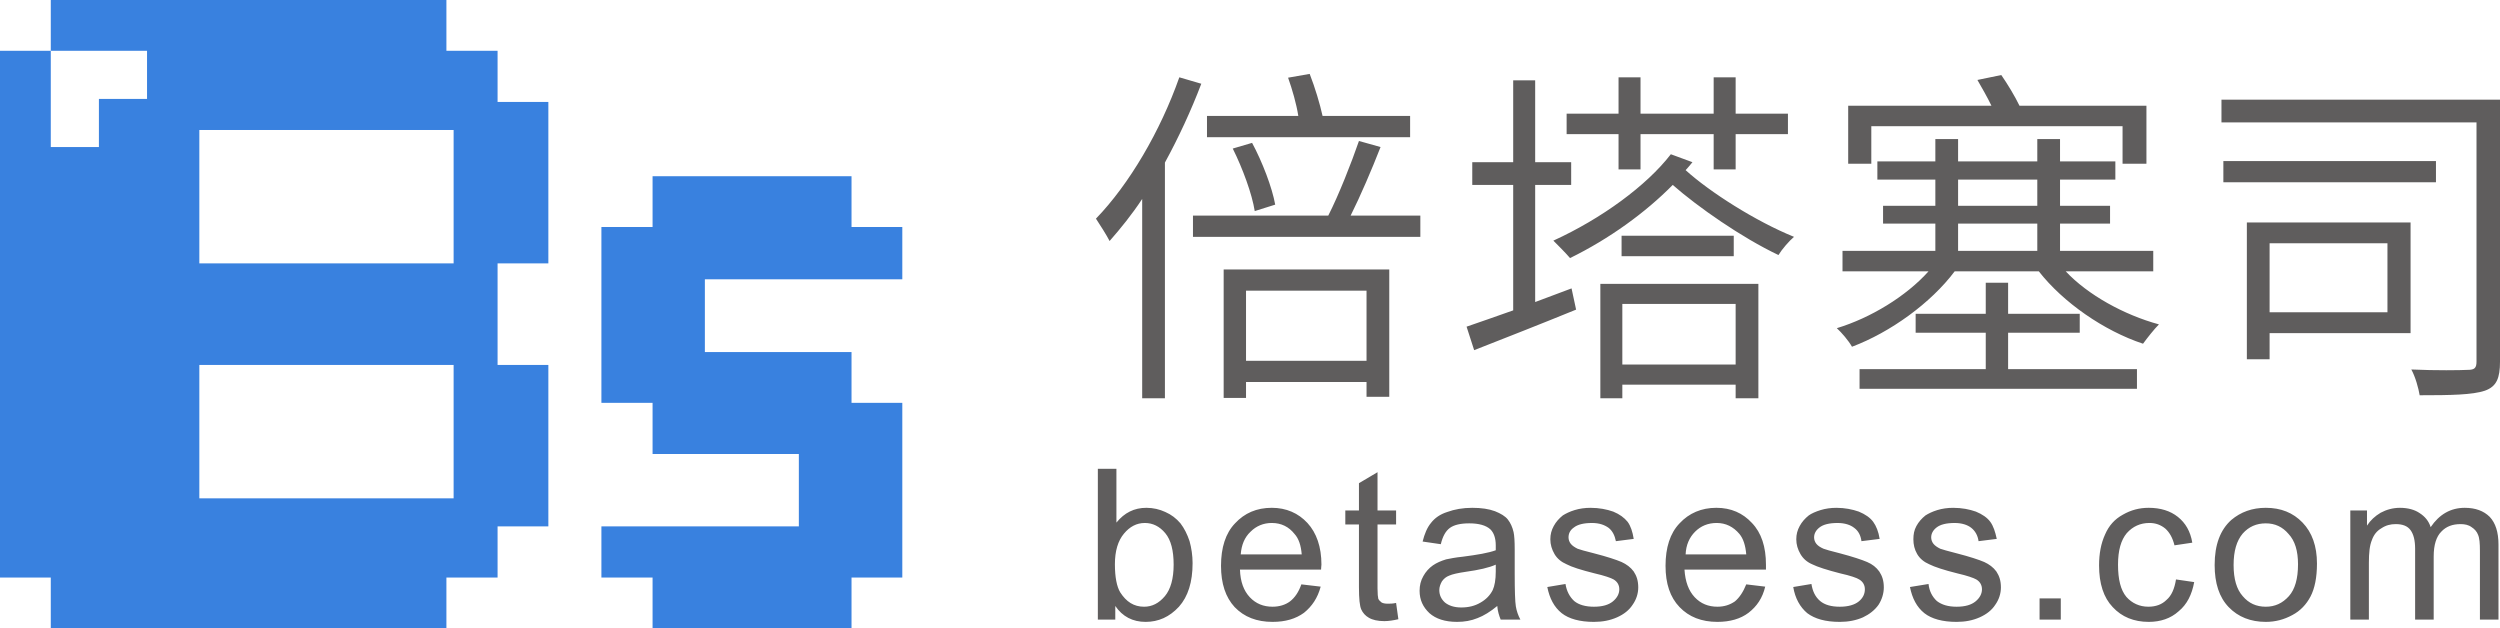 <?xml version="1.0" encoding="UTF-8"?>
<!DOCTYPE svg PUBLIC "-//W3C//DTD SVG 1.0//EN" "http://www.w3.org/TR/2001/REC-SVG-20010904/DTD/svg10.dtd">
<!-- Creator: CorelDRAW X7 -->
<svg xmlns="http://www.w3.org/2000/svg" xml:space="preserve" width="65.969mm" height="16.58mm" version="1.0" style="shape-rendering:geometricPrecision; text-rendering:geometricPrecision; image-rendering:optimizeQuality; fill-rule:evenodd; clip-rule:evenodd"
viewBox="0 0 6597 1658"
 xmlns:xlink="http://www.w3.org/1999/xlink">
 <defs>
  <style type="text/css">
   <![CDATA[
    .fil0 {fill:#3981DF}
    .fil1 {fill:#5F5D5D}
   ]]>
  </style>
 </defs>
 <g id="图层_x0020_1">
  <path class="fil0" d="M134 0l1044 0 0 134 135 0 0 135 134 0 0 426 -134 0 0 134 0 134 134 0 0 426 -134 0 0 135 -135 0 0 134 -1044 0 0 -134 -134 0 0 -1390 134 0 127 0 127 0 0 127 -127 0 0 127 -127 0 0 -127 0 -127 0 -134zm1063 343l-671 0 0 352 671 0 0 -352zm0 620l-671 0 0 352 671 0 0 -352z"/>
  <polygon class="fil0" points="1722,465 2247,465 2247,599 2381,599 2381,737 1860,737 1860,929 2247,929 2247,1063 2381,1063 2381,1524 2247,1524 2247,1658 1722,1658 1722,1524 1587,1524 1587,1389 2108,1389 2108,1198 1722,1198 1722,1063 1587,1063 1587,599 1722,599 "/>
  <path class="fil1" d="M3721 306l-231 0c-7,-32 -20,-75 -34,-111l-57 10c11,31 22,69 27,101l-241 0 0 56 536 0 0 -56zm-356 234c-8,-45 -34,-113 -61,-163l-51 15c26,52 51,120 58,165l54 -17zm-253 -336c-50,142 -132,282 -220,373 10,15 29,45 36,59 29,-33 59,-70 86,-111l0 526 60 0 0 -622c36,-66 69,-137 96,-208l-58 -17zm494 563l0 185 -318 0 0 -185 318 0zm-377 283l59 0 0 -42 318 0 0 39 60 0 0 -336 -437 0 0 339zm335 -481c26,-52 56,-122 79,-181l-57 -16c-20,58 -53,142 -81,197l-357 0 0 56 600 0 0 -56 -184 0zm707 -122l58 0 0 -93 193 0 0 93 58 0 0 -93 138 0 0 -54 -138 0 0 -96 -58 0 0 96 -193 0 0 -96 -58 0 0 96 -137 0 0 54 137 0 0 93zm-220 350l0 -309 95 0 0 -60 -95 0 0 -216 -58 0 0 216 -108 0 0 60 108 0 0 331c-47,17 -89,31 -123,43l20 62c79,-31 176,-69 269,-107l-12 -56 -96 36zm529 5l0 160 -299 0 0 -160 299 0zm-357 249l58 0 0 -36 299 0 0 36 60 0 0 -302 -417 0 0 302zm56 -429l0 54 296 0 0 -54 -296 0zm130 -215c-64,83 -183,170 -310,228 12,12 33,33 44,46 104,-51 199,-120 271,-193 66,58 182,139 279,185 9,-15 28,-37 41,-48 -101,-41 -222,-118 -286,-176 6,-6 12,-14 18,-21l-57 -21zm529 -74l663 0 0 99 63 0 0 -153 -335 0c-12,-25 -32,-58 -48,-81l-63 13c12,21 26,45 37,68l-378 0 0 153 61 0 0 -99zm361 545l189 0 0 -50 -189 0 0 -82 -59 0 0 82 -185 0 0 50 185 0 0 96 -333 0 0 52 732 0 0 -52 -340 0 0 -96zm-132 -288l209 0 0 72 -209 0 0 -72zm0 -116l209 0 0 69 -209 0 0 -69zm515 242l0 -54 -246 0 0 -72 132 0 0 -47 -132 0 0 -69 146 0 0 -48 -146 0 0 -59 -60 0 0 59 -209 0 0 -59 -60 0 0 59 -153 0 0 48 153 0 0 69 -138 0 0 47 138 0 0 72 -245 0 0 54 227 0c-59,66 -153,123 -242,150 13,12 31,33 40,49 101,-38 208,-115 271,-199l222 0c64,82 172,157 275,191 11,-15 29,-38 42,-51 -92,-25 -188,-78 -246,-140l231 0zm618 -74l0 182 -311 0 0 -182 311 0zm61 -55l-432 0 0 361 60 0 0 -69 372 0 0 -292zm67 -162l-561 0 0 56 561 0 0 -56zm169 -162l-735 0 0 60 673 0 0 631c0,17 -5,22 -23,22 -19,1 -83,2 -149,-1 11,20 19,50 22,68 83,0 139,-1 172,-12 31,-11 40,-33 40,-77l0 -691z"/>
  <path class="fil1" d="M2943 1635l-46 0 0 -398 49 0 0 142c21,-26 47,-39 79,-39 18,0 35,4 50,11 16,7 29,17 40,30 10,13 18,29 24,47 5,18 8,38 8,58 0,50 -12,88 -36,115 -25,27 -54,40 -88,40 -34,0 -61,-14 -80,-42l0 36zm-1 -146c0,34 5,59 14,74 16,25 36,38 63,38 21,0 39,-9 55,-28 15,-18 23,-46 23,-83 0,-37 -7,-65 -22,-83 -15,-18 -33,-27 -54,-27 -22,0 -40,10 -55,28 -16,19 -24,46 -24,81zm492 53l51 6c-8,30 -23,52 -44,69 -22,16 -49,24 -83,24 -42,0 -75,-13 -100,-39 -24,-26 -36,-62 -36,-109 0,-48 12,-86 37,-112 25,-27 57,-41 97,-41 38,0 70,14 94,40 24,26 37,63 37,110 0,3 -1,7 -1,13l-214 0c1,32 10,56 26,73 16,17 36,25 60,25 18,0 34,-5 46,-14 13,-10 23,-25 30,-45zm-160 -79l161 0c-2,-24 -8,-42 -19,-54 -15,-19 -35,-29 -60,-29 -22,0 -41,8 -56,23 -16,15 -24,35 -26,60zm410 128l6 43c-13,3 -26,5 -37,5 -17,0 -31,-3 -41,-9 -9,-5 -16,-13 -20,-22 -4,-9 -6,-28 -6,-58l0 -166 -36 0 0 -37 36 0 0 -72 49 -29 0 101 49 0 0 37 -49 0 0 169c0,14 1,23 2,27 2,4 5,7 9,10 4,2 9,3 16,3 6,0 13,0 22,-2zm267 8c-18,15 -36,26 -52,32 -17,7 -35,10 -54,10 -32,0 -56,-8 -73,-23 -17,-16 -26,-35 -26,-59 0,-14 3,-27 10,-39 6,-11 15,-21 25,-28 10,-7 22,-12 35,-16 10,-2 24,-5 44,-7 39,-5 68,-10 87,-17 0,-7 0,-11 0,-13 0,-19 -5,-33 -14,-42 -12,-11 -31,-16 -56,-16 -23,0 -40,4 -51,12 -11,8 -19,22 -24,43l-48 -7c5,-20 12,-37 22,-49 10,-13 24,-23 43,-29 19,-7 41,-11 66,-11 24,0 44,3 60,9 15,6 27,13 34,22 7,9 12,20 15,33 2,9 3,24 3,45l0 65c0,45 1,74 3,86 2,12 6,24 12,35l-52 0c-4,-10 -8,-22 -9,-36zm-4 -109c-18,8 -44,14 -80,19 -20,3 -34,6 -43,10 -8,3 -14,8 -19,15 -4,7 -7,15 -7,23 0,13 5,24 15,33 10,8 24,13 43,13 19,0 36,-4 51,-13 14,-8 25,-19 32,-33 5,-11 8,-27 8,-49l0 -18zm136 59l48 -8c3,19 11,34 23,45 12,10 30,15 52,15 23,0 39,-5 50,-14 11,-9 17,-20 17,-32 0,-11 -5,-20 -15,-26 -7,-4 -24,-10 -50,-16 -36,-9 -61,-17 -74,-24 -14,-6 -25,-15 -32,-27 -7,-12 -11,-25 -11,-39 0,-13 3,-24 9,-35 6,-11 14,-20 24,-28 8,-5 18,-10 31,-14 13,-4 27,-6 42,-6 23,0 43,4 60,10 17,7 29,16 38,27 8,11 13,26 16,45l-47 6c-3,-15 -9,-27 -19,-35 -11,-8 -25,-13 -44,-13 -22,0 -38,4 -48,12 -10,7 -14,16 -14,26 0,6 2,12 6,17 4,5 10,9 18,13 5,2 19,6 43,12 35,9 59,17 73,23 13,6 24,14 32,25 8,12 12,25 12,42 0,16 -5,32 -15,46 -9,14 -23,25 -41,33 -18,8 -38,12 -61,12 -37,0 -66,-8 -85,-23 -20,-16 -32,-39 -38,-69zm525 -7l50 6c-7,30 -22,52 -44,69 -21,16 -49,24 -82,24 -42,0 -75,-13 -100,-39 -25,-26 -37,-62 -37,-109 0,-48 12,-86 37,-112 25,-27 58,-41 97,-41 39,0 70,14 94,40 25,26 37,63 37,110 0,3 0,7 0,13l-215 0c2,32 11,56 27,73 16,17 36,25 60,25 18,0 33,-5 46,-14 12,-10 22,-25 30,-45zm-160 -79l160 0c-2,-24 -8,-42 -18,-54 -16,-19 -36,-29 -60,-29 -23,0 -42,8 -57,23 -15,15 -24,35 -25,60zm284 86l48 -8c3,19 10,34 23,45 12,10 29,15 52,15 22,0 39,-5 50,-14 11,-9 16,-20 16,-32 0,-11 -5,-20 -15,-26 -6,-4 -23,-10 -50,-16 -35,-9 -60,-17 -74,-24 -14,-6 -24,-15 -31,-27 -7,-12 -11,-25 -11,-39 0,-13 3,-24 9,-35 6,-11 14,-20 24,-28 7,-5 18,-10 31,-14 13,-4 27,-6 42,-6 22,0 42,4 59,10 17,7 30,16 38,27 8,11 14,26 17,45l-48 6c-2,-15 -8,-27 -19,-35 -10,-8 -25,-13 -44,-13 -22,0 -38,4 -48,12 -9,7 -14,16 -14,26 0,6 2,12 6,17 4,5 10,9 19,13 5,2 19,6 43,12 34,9 58,17 72,23 14,6 24,14 32,25 8,12 12,25 12,42 0,16 -5,32 -14,46 -10,14 -24,25 -41,33 -18,8 -39,12 -61,12 -38,0 -66,-8 -86,-23 -19,-16 -32,-39 -37,-69zm308 0l49 -8c2,19 10,34 22,45 13,10 30,15 52,15 23,0 39,-5 50,-14 11,-9 17,-20 17,-32 0,-11 -5,-20 -15,-26 -7,-4 -24,-10 -50,-16 -36,-9 -60,-17 -74,-24 -14,-6 -25,-15 -32,-27 -7,-12 -10,-25 -10,-39 0,-13 2,-24 8,-35 6,-11 14,-20 24,-28 8,-5 18,-10 31,-14 13,-4 27,-6 42,-6 23,0 43,4 60,10 17,7 30,16 38,27 8,11 13,26 17,45l-48 6c-2,-15 -9,-27 -19,-35 -10,-8 -25,-13 -44,-13 -22,0 -38,4 -48,12 -9,7 -14,16 -14,26 0,6 2,12 6,17 4,5 10,9 18,13 5,2 20,6 43,12 35,9 59,17 73,23 13,6 24,14 32,25 8,12 12,25 12,42 0,16 -5,32 -15,46 -9,14 -23,25 -41,33 -18,8 -38,12 -61,12 -37,0 -66,-8 -85,-23 -20,-16 -32,-39 -38,-69zm342 86l0 -56 56 0 0 56 -56 0zm360 -106l48 7c-6,33 -19,59 -41,77 -21,19 -48,28 -79,28 -39,0 -71,-13 -95,-39 -24,-25 -36,-62 -36,-110 0,-31 5,-58 16,-82 10,-23 25,-40 47,-52 21,-12 43,-18 68,-18 31,0 57,8 77,24 20,16 33,38 38,68l-47 7c-5,-20 -13,-34 -24,-44 -12,-10 -26,-15 -42,-15 -24,0 -44,9 -60,27 -15,18 -23,45 -23,83 0,39 7,67 22,85 15,17 35,26 58,26 20,0 36,-6 48,-18 13,-11 21,-29 25,-54zm102 -38c0,-54 15,-93 44,-119 25,-21 55,-32 91,-32 40,0 72,13 97,39 25,26 38,62 38,108 0,37 -6,66 -17,87 -11,21 -27,38 -48,49 -22,12 -45,18 -70,18 -40,0 -73,-13 -98,-39 -25,-26 -37,-63 -37,-111zm50 0c0,37 8,64 24,82 16,19 36,28 61,28 24,0 44,-9 61,-28 16,-18 24,-46 24,-84 0,-35 -8,-62 -25,-80 -16,-19 -36,-28 -60,-28 -25,0 -45,9 -61,27 -16,19 -24,46 -24,83zm308 144l0 -288 44 0 0 40c9,-14 21,-25 36,-34 15,-8 32,-13 51,-13 21,0 39,5 52,14 14,9 24,21 29,37 23,-34 53,-51 90,-51 28,0 50,8 66,24 15,16 23,40 23,73l0 198 -49 0 0 -182c0,-19 -1,-33 -5,-42 -3,-8 -9,-15 -17,-20 -8,-6 -18,-8 -29,-8 -21,0 -38,6 -51,20 -13,13 -20,35 -20,65l0 167 -49 0 0 -187c0,-22 -4,-38 -12,-49 -8,-11 -21,-16 -39,-16 -14,0 -26,3 -38,11 -12,7 -20,17 -25,31 -6,14 -8,34 -8,60l0 150 -49 0z"/>
 </g>
</svg>

